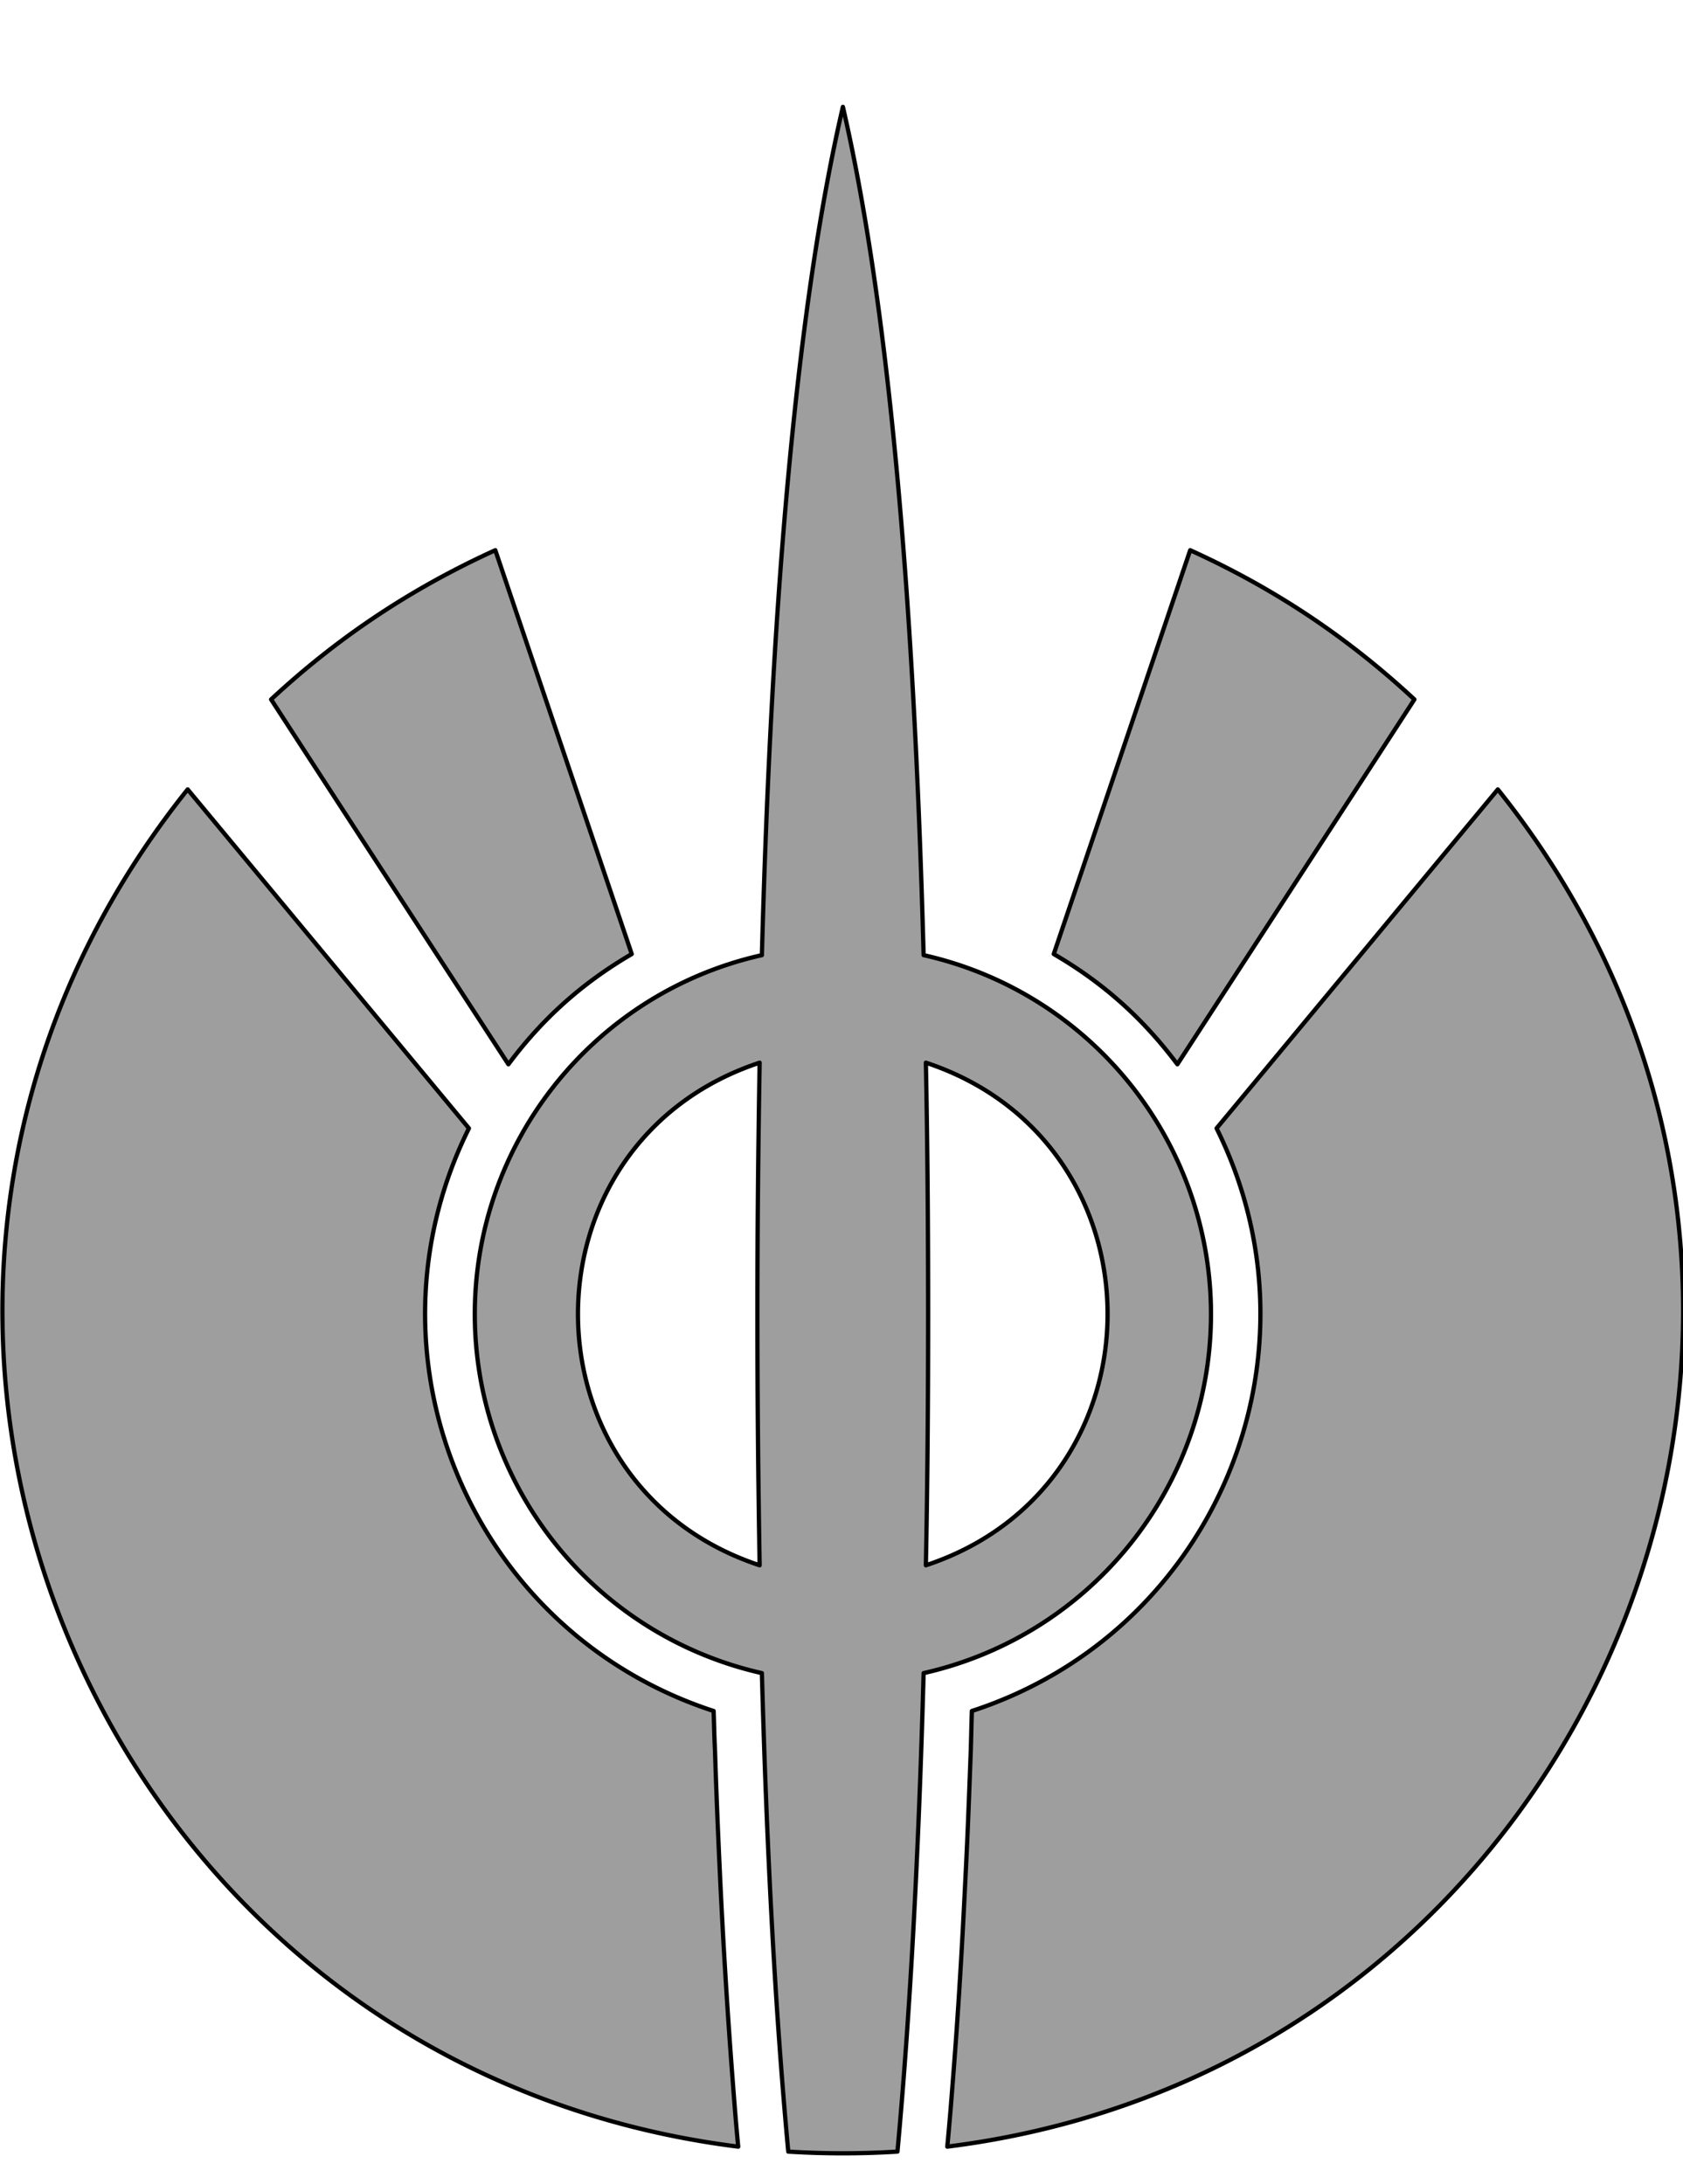 <svg xmlns="http://www.w3.org/2000/svg" viewBox="0 0 789 1024"><path style="fill:#9e9e9e;stroke-width:2;stroke: #000000;stroke-linejoin: round;paint-order: stroke;" d="M455.624 802.321c113.661-37.002 167.905-166.228 114.715-273.231 43.988-52.972 87.864-105.945 131.852-158.918 192.348 240.125 47.181 598.161-258.099 636.435 1.055-10.909 1.923-21.898 2.761-32.887 2.435-30.778 4.222-61.554 5.711-92.303 1.058-20.193 1.787-40.387 2.545-60.58.195-6.146.299-12.397.515-18.516zM219.831 529.09c-53.19 107.003 1.056 236.228 114.715 273.231.217 6.118.326 12.37.65 18.516.623 20.193 1.488 40.387 2.435 60.58a3309.08 3309.08 0 0 0 5.712 92.303c.838 10.989 1.678 21.978 2.734 32.887-305.253-38.274-450.422-396.31-258.099-636.435 43.986 52.973 87.864 105.946 131.852 158.918zM557.971 258c39.33 17.865 73.491 40.603 105.107 69.972-37.002 57.115-74.114 114.094-111.116 171.1-16.188-21.574-34.702-38.166-57.955-51.7 21.357-63.124 42.607-126.249 63.964-189.372zM296.163 447.372c-23.144 13.534-41.74 30.126-57.818 51.7-37.111-57.006-74.221-113.985-111.251-171.1 31.616-29.368 65.884-52.106 105.107-69.972 21.357 63.123 42.605 126.247 63.962 189.372zm59.957 286.627c-.623-37.408-1.056-76.739-1.056-117.775 0-41.144.433-80.365 1.056-117.91-113.553 37.545-113.553 198.17 0 235.686zm78.986-117.775c0 41.117-.299 80.367-1.055 117.775 113.58-37.516 113.58-198.141 0-235.686.758 37.545 1.055 76.766 1.055 117.91zm-77.93-168.339c4.763-176.459 17.35-308.96 37.977-397.773 20.518 88.813 33.077 221.314 37.842 397.773 78.66 17.649 134.719 87.648 134.719 168.339 0 80.666-55.95 150.555-134.719 168.34-2.328 84.886-6.335 159.758-12.262 224.37a414.298 414.298 0 0 1-51.186 0c-6.009-64.613-10.042-139.484-12.37-224.37-78.662-17.785-134.586-87.675-134.586-168.34 0-80.691 55.924-150.69 134.586-168.339z"/></svg>